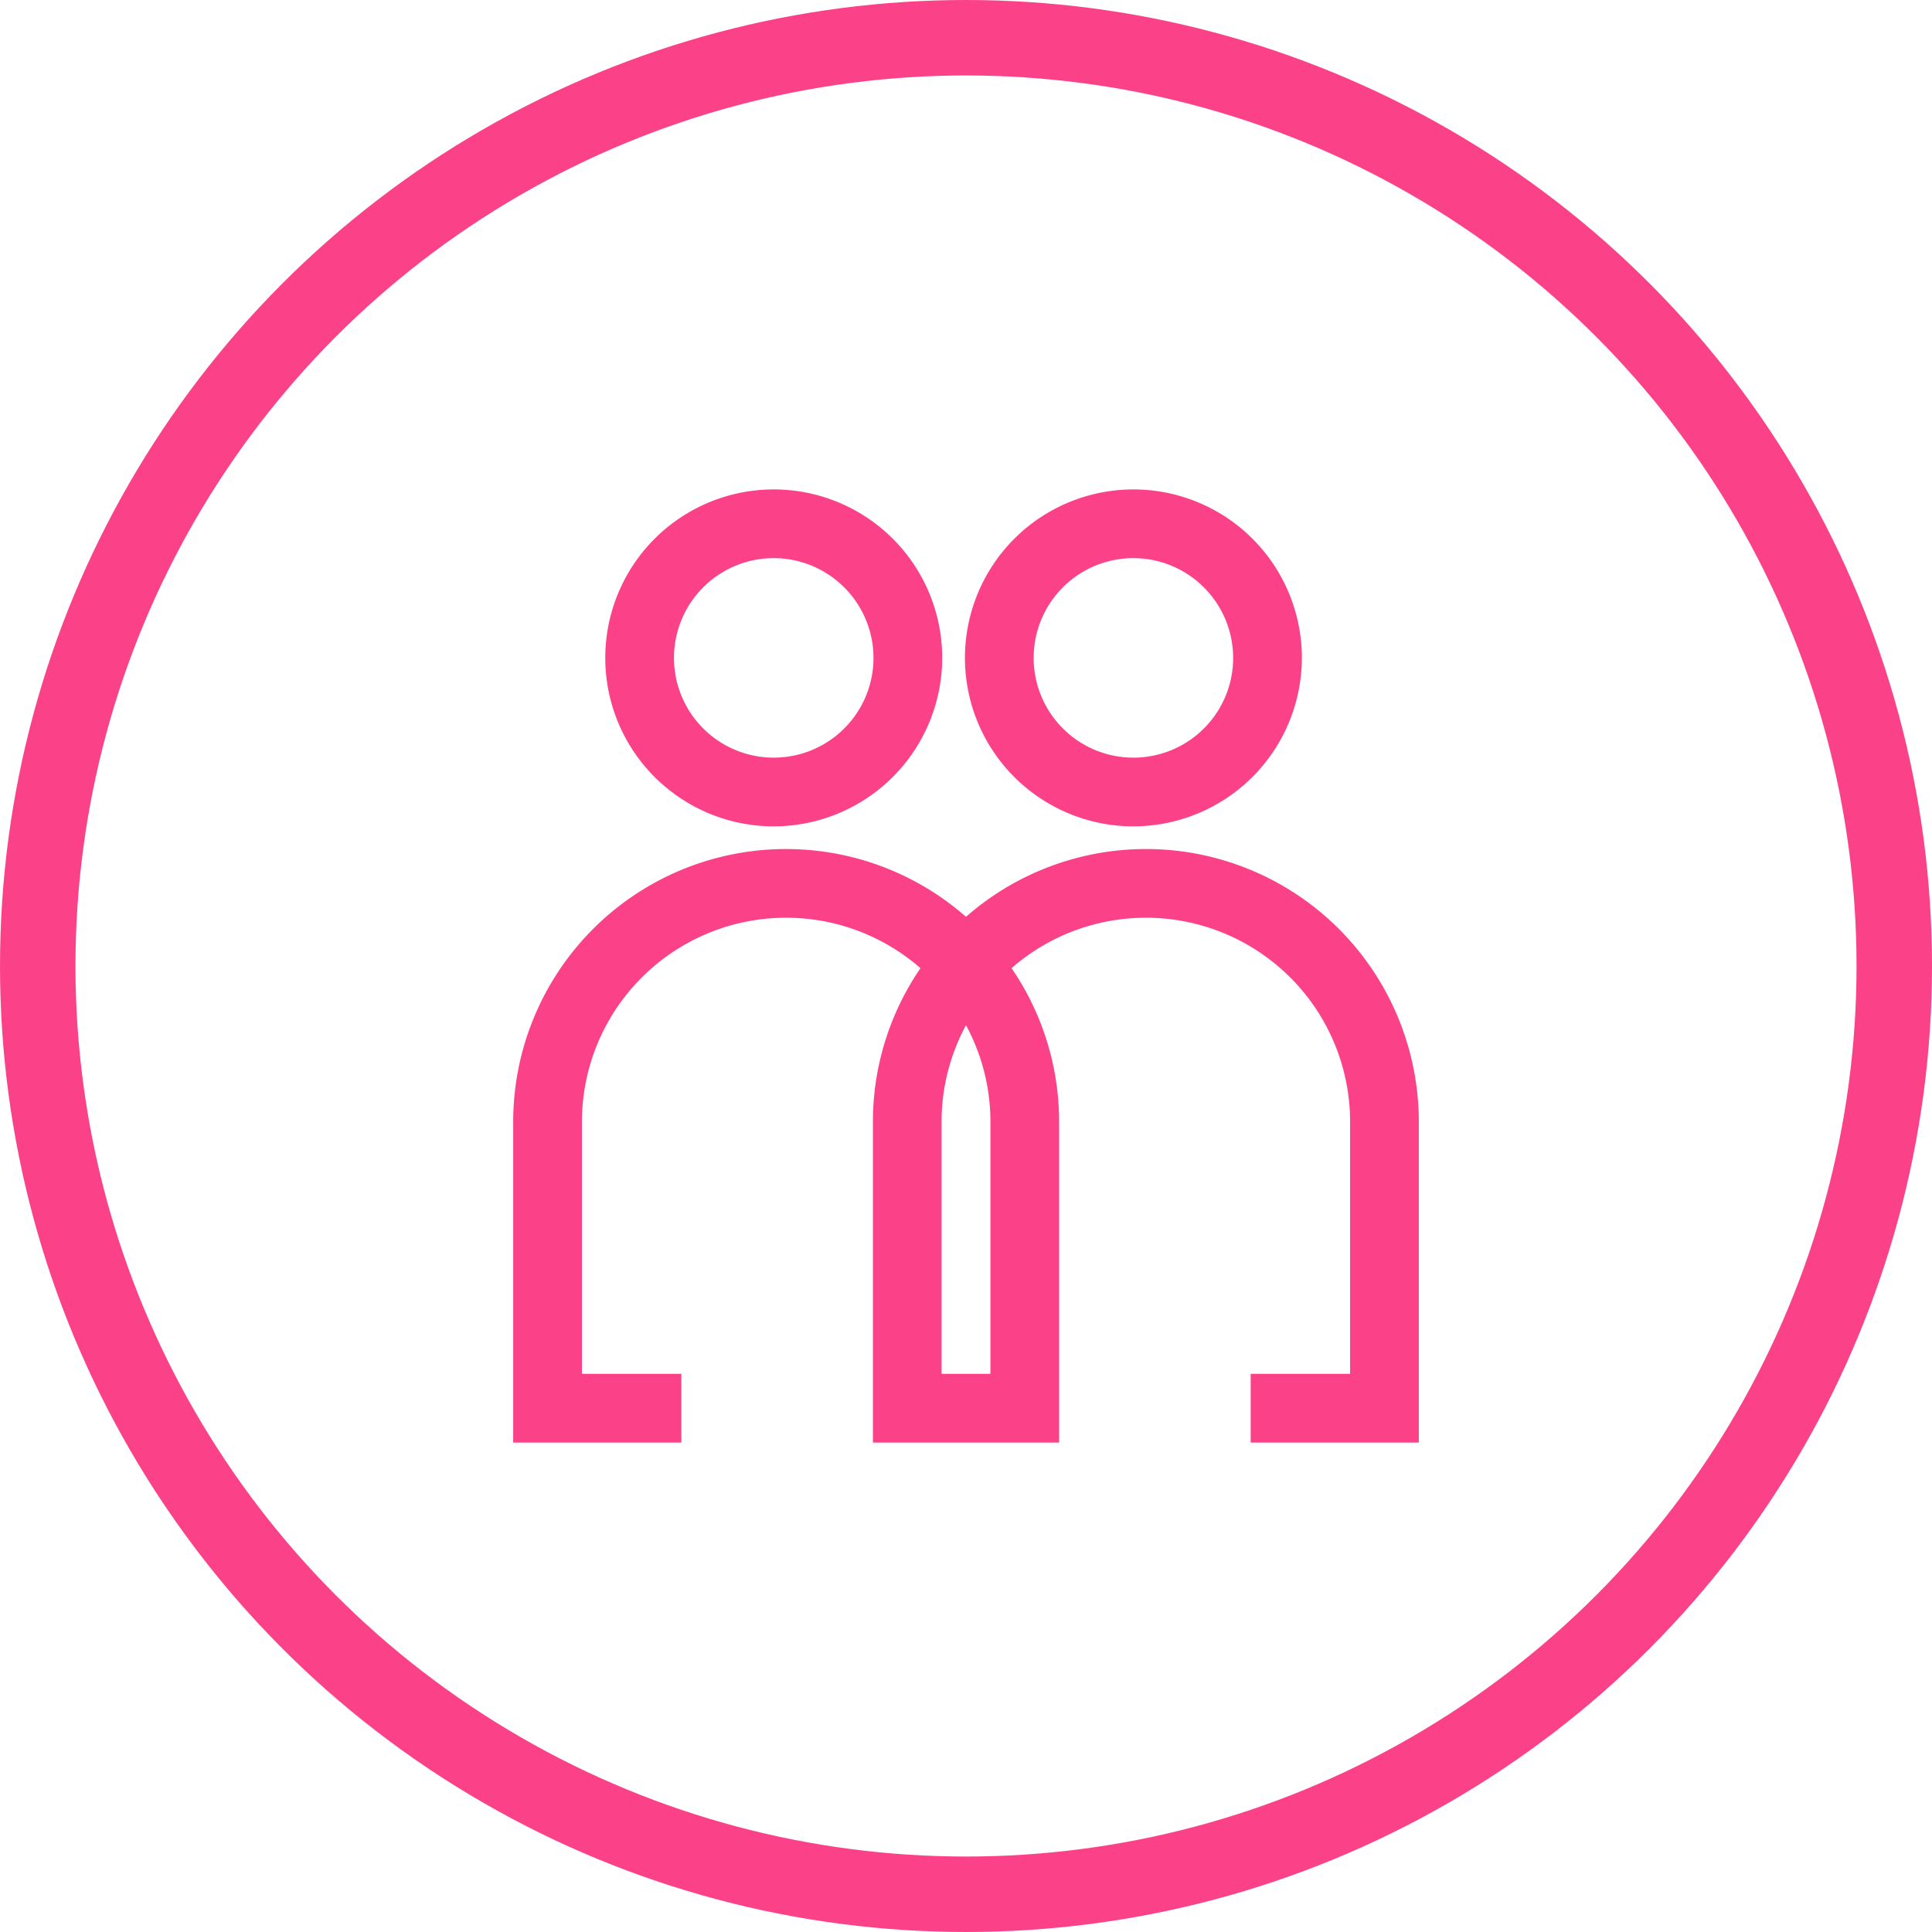 <?xml version="1.0" encoding="UTF-8"?> <svg xmlns="http://www.w3.org/2000/svg" width="128" height="128" viewBox="0 0 128 128"><g id="Image" transform="translate(-737.467 -344.674)"><g id="icon" transform="translate(34 33.009)"><path id="Path_212" data-name="Path 212" d="M761.444,348.643a6.609,6.609,0,1,0,6.609,6.609,6.617,6.617,0,0,0-6.609-6.609m0,17.77a11.161,11.161,0,1,1,11.161-11.161,11.173,11.173,0,0,1-11.161,11.161" transform="translate(-6.715)" fill="#fb4289"></path><path id="Path_213" data-name="Path 213" d="M811.5,348.643a6.609,6.609,0,1,0,6.609,6.609,6.617,6.617,0,0,0-6.609-6.609m0,17.77a11.161,11.161,0,1,1,11.161-11.161A11.174,11.174,0,0,1,811.5,366.412" transform="translate(-32.942)" fill="#fb4289"></path><path id="Path_214" data-name="Path 214" d="M765.849,428.907h3.236V412.221a13.454,13.454,0,0,0-1.618-6.413,13.455,13.455,0,0,0-1.618,6.413Zm31.618,4.552H786.328v-4.552h6.587V412.221a13.527,13.527,0,0,0-22.43-10.19,17.981,17.981,0,0,1,3.151,10.19v21.237H761.3V412.221a17.984,17.984,0,0,1,3.151-10.19,13.527,13.527,0,0,0-22.43,10.19v16.686h6.587v4.552H737.467V412.221a18.076,18.076,0,0,1,30-13.594,18.076,18.076,0,0,1,30,13.594Z" transform="translate(0 -26.221)" fill="#fb4289"></path></g><g id="Ellipse_110" data-name="Ellipse 110" transform="translate(737.467 344.674)" fill="none" stroke="#fb4289" stroke-width="5"><circle cx="64" cy="64" r="64" stroke="none"></circle><circle cx="64" cy="64" r="61.5" fill="none"></circle></g></g></svg> 